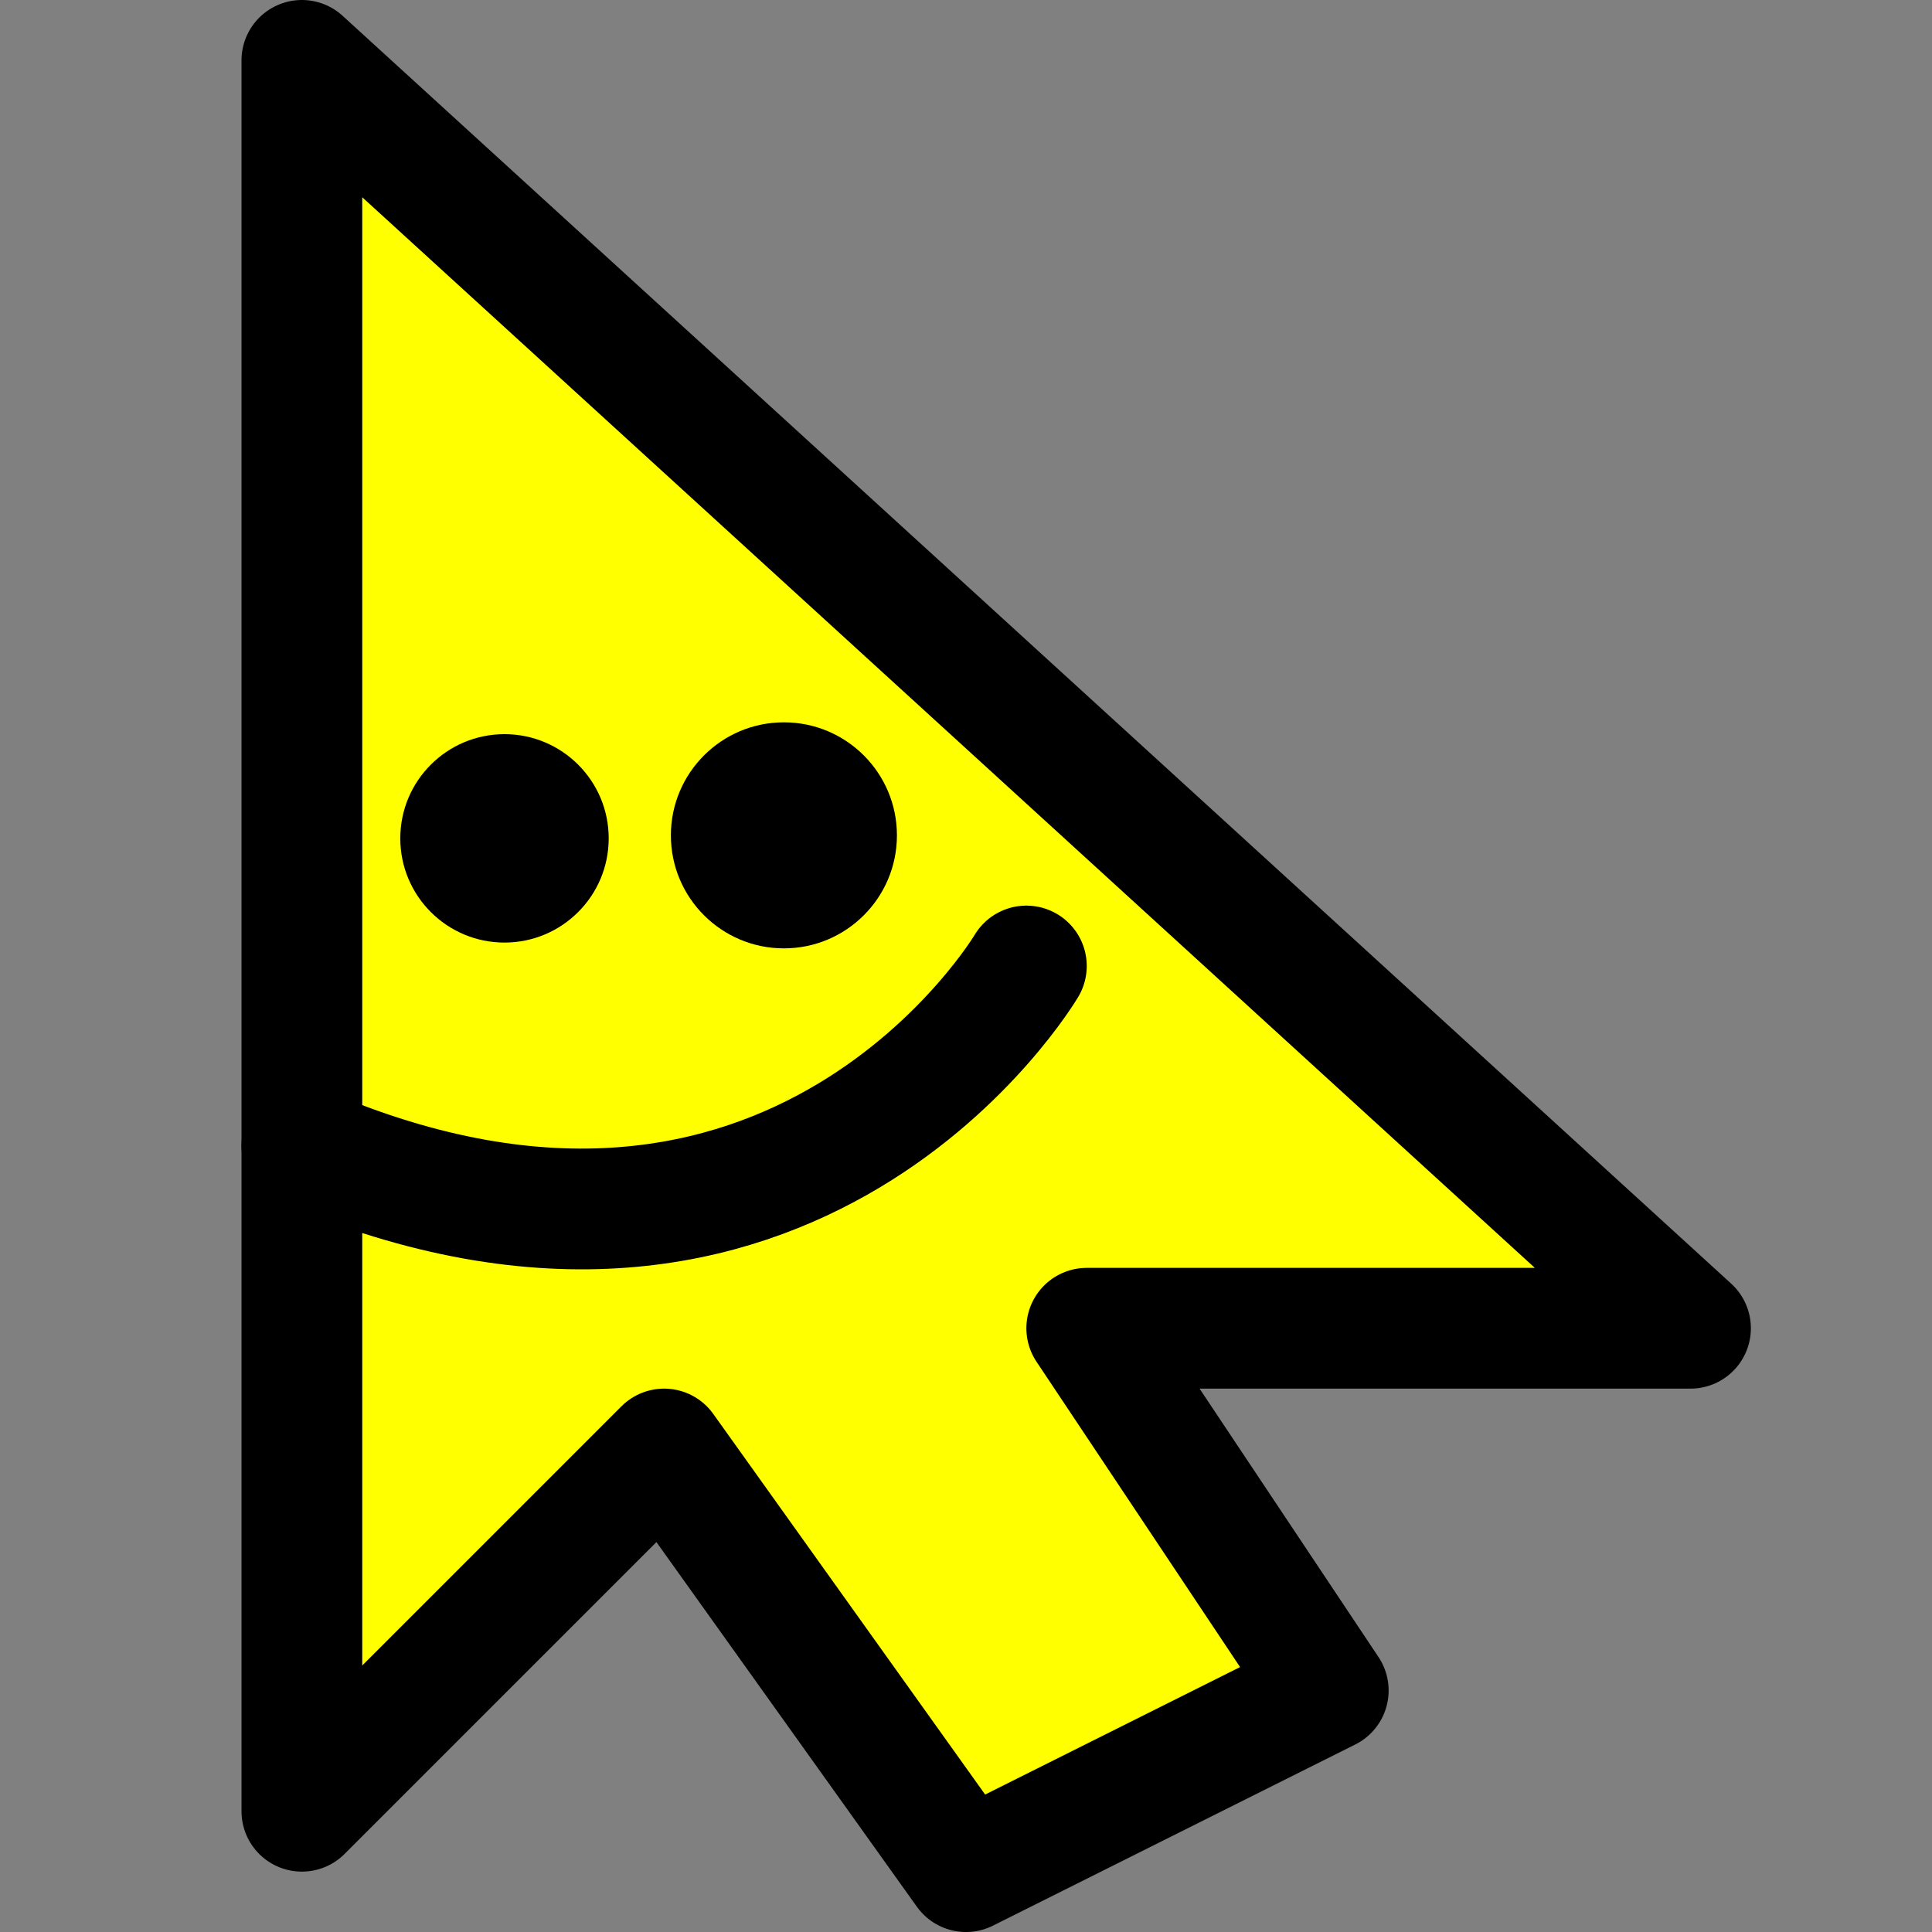 <?xml version="1.0" encoding="UTF-8" standalone="no"?>
<svg
   xmlns:dc="http://purl.org/dc/elements/1.1/"
   xmlns:cc="http://creativecommons.org/ns#"
   xmlns:rdf="http://www.w3.org/1999/02/22-rdf-syntax-ns#"
   xmlns:svg="http://www.w3.org/2000/svg"
   xmlns="http://www.w3.org/2000/svg"
   xmlns:sodipodi="http://sodipodi.sourceforge.net/DTD/sodipodi-0.dtd"
   xmlns:inkscape="http://www.inkscape.org/namespaces/inkscape"
   width="32.0px"
   height="32.0px"
   viewBox="0 0 32.0 32.0"
   version="1.1"
   id="SVGRoot"
   inkscape:version="1.0.2 (394de47547, 2021-03-26)">
  <rect x="0" y="0" width="32.0" height="32.0" fill="#808080" stroke="none"/>
  <defs
     id="defs10" />
  <sodipodi:namedview
     id="base"
     pagecolor="#ffffff"
     bordercolor="#666666"
     borderopacity="1.0"
     inkscape:pageopacity="0.0"
     inkscape:pageshadow="2"
     inkscape:zoom="1.9505793"
     inkscape:cx="-140.32709"
     inkscape:cy="-40.987874"
     inkscape:document-units="px"
     inkscape:current-layer="layer1"
     inkscape:document-rotation="0"
     showgrid="false"
     inkscape:window-width="1920"
     inkscape:window-height="1016"
     inkscape:window-x="0"
     inkscape:window-y="0"
     inkscape:window-maximized="1"
     inkscape:object-paths="true"
     inkscape:snap-object-midpoints="true">
    <inkscape:grid
       type="xygrid"
       id="grid19"
       empspacing="4" />
  </sodipodi:namedview>
  <g
     inkscape:label="Layer 1"
     inkscape:groupmode="layer"
     id="layer1">
    <path
       style="opacity:1;fill:#ffff00;stroke:#000000;stroke-width:2;stroke-linecap:round;stroke-linejoin:round;stop-color:#000000"
       d="m 5,1 v 29 l 6,-6 5,7 6,-3 -4,-6 h 10 z"
       id="path26"
       sodipodi:nodetypes="cccccccc" />
    <path
       style="opacity:1;fill:none;stroke:#000000;stroke-width:2;stroke-linecap:round;stroke-linejoin:round;stop-color:#000000"
       d="M 5,18.978 C 13.157,22.5 17,16 17,16"
       id="path851"
       sodipodi:nodetypes="cc" />
    <g
       id="path853"
       style="opacity:1">
      <path
         style="color:#000000;font-style:normal;font-variant:normal;font-weight:normal;font-stretch:normal;font-size:medium;line-height:normal;font-family:sans-serif;font-variant-ligatures:normal;font-variant-position:normal;font-variant-caps:normal;font-variant-numeric:normal;font-variant-alternates:normal;font-variant-east-asian:normal;font-feature-settings:normal;font-variation-settings:normal;text-indent:0;text-align:start;text-decoration:none;text-decoration-line:none;text-decoration-style:solid;text-decoration-color:#000000;letter-spacing:normal;word-spacing:normal;text-transform:none;writing-mode:lr-tb;direction:ltr;text-orientation:mixed;dominant-baseline:auto;baseline-shift:baseline;text-anchor:start;white-space:normal;shape-padding:0;shape-margin:0;inline-size:0;clip-rule:nonzero;display:inline;overflow:visible;visibility:visible;isolation:auto;mix-blend-mode:normal;color-interpolation:sRGB;color-interpolation-filters:linearRGB;solid-color:#000000;solid-opacity:1;vector-effect:none;fill:#deaa87;fill-opacity:1;fill-rule:nonzero;stroke:none;stroke-width:2;stroke-linecap:round;stroke-linejoin:round;stroke-miterlimit:4;stroke-dasharray:none;stroke-dashoffset:0;stroke-opacity:1.0;color-rendering:auto;image-rendering:auto;shape-rendering:auto;text-rendering:auto;enable-background:accumulate;stop-color:#000000;stop-opacity:1;"
         d="m 8,12 v 1"
         id="path955" />
    </g>
    <circle
       style="opacity:1;fill:#000000;stroke:none;stroke-width:2;stroke-linecap:round;stroke-linejoin:round;stop-color:#000000"
       id="path977"
       cx="8.356"
       cy="13.886"
       r="1.726" />
    <circle
       style="fill:#000000;stroke:none;stroke-width:2;stroke-linecap:round;stroke-linejoin:round;stop-color:#000000"
       id="path977-3"
       cx="12.984"
       cy="13.836"
       r="1.872" />
  </g>
</svg>
